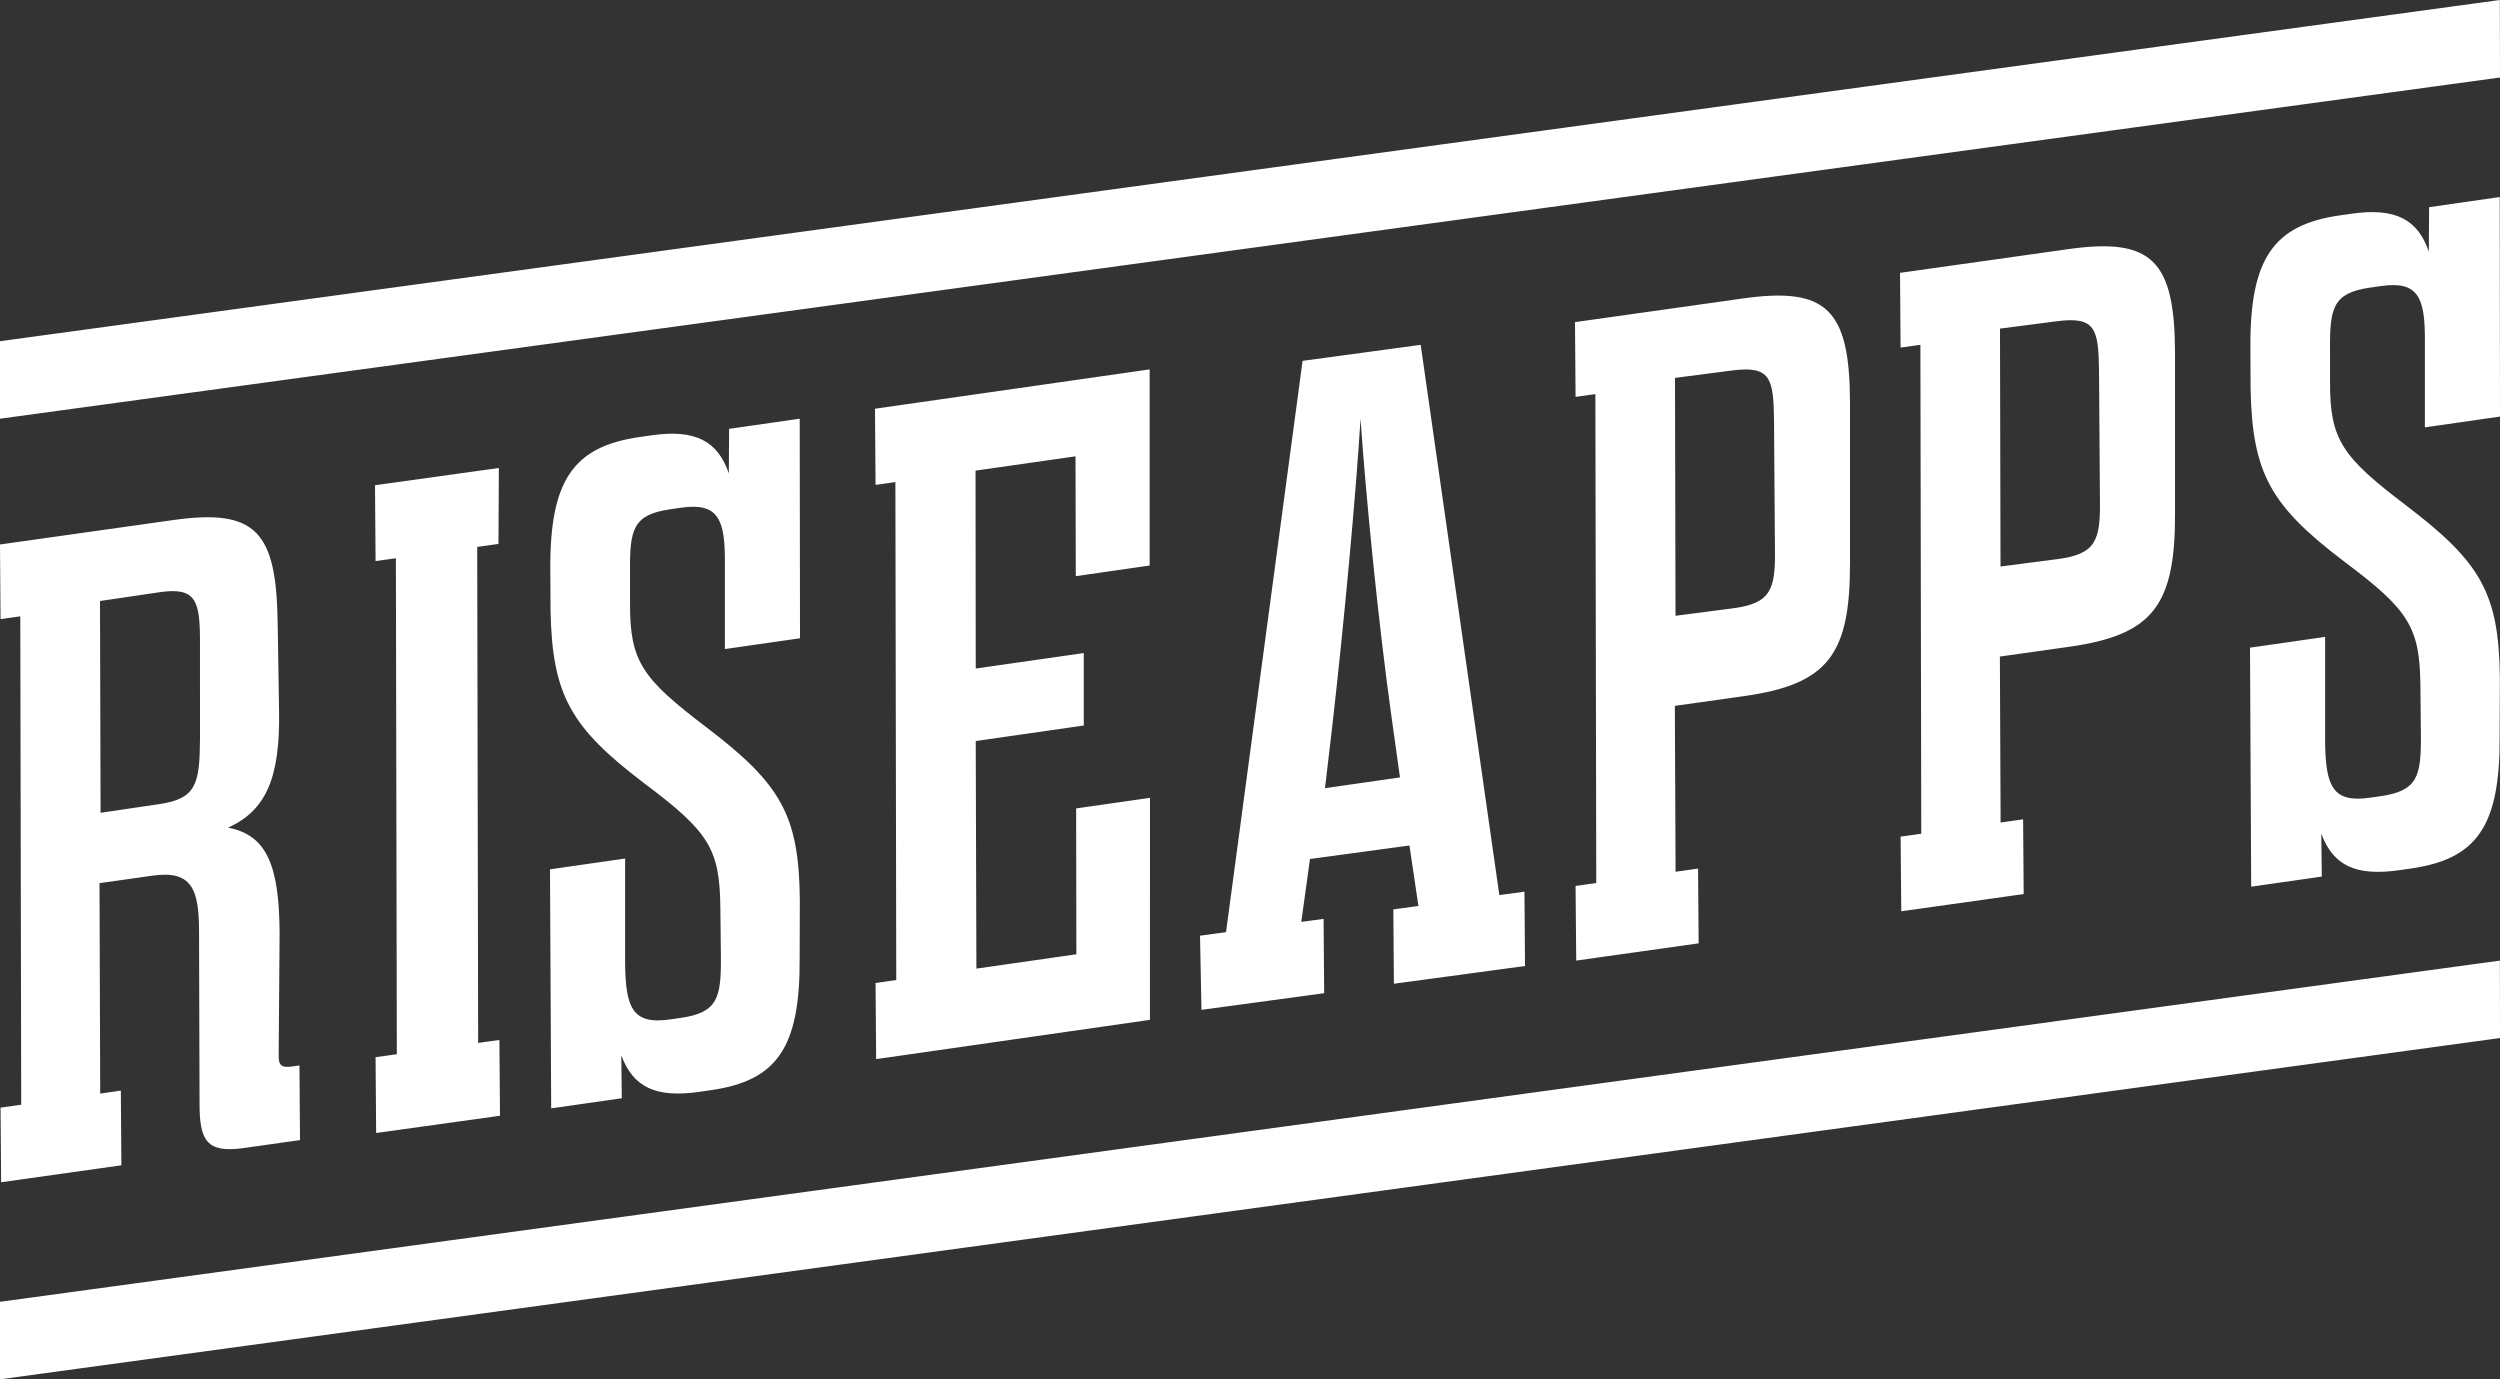 <svg xmlns="http://www.w3.org/2000/svg" width="87" height="48" viewBox="0 0 87 48">
    <rect x="0" y="0" width="87" height="48" fill="#333333" stroke="none"/>
    <path fill="#FFF" fill-rule="evenodd" d="M6.927 32.464c.005-1.525-.248-2.185-1.622-1.991l-1.842.26.024 7.323.718-.102.019 2.598-4.185.59-.02-2.597.719-.101-.032-16.995-.687.095L0 18.948l6.027-.85c2.905-.41 3.595.412 3.636 3.609l.048 3.006c.042 2.31-.427 3.486-1.776 4.089 1.341.254 1.78 1.302 1.795 3.647l-.032 4.254c-.009.382.096.462.473.41l.25-.035.019 2.597-1.967.278c-1.28.18-1.532-.26-1.529-1.56l-.017-5.93zm.032-10.014c.01-1.555-.118-2.032-1.426-1.838l-2.053.303.02 7.37 2.052-.303c1.277-.189 1.397-.702 1.408-2.257l-.001-3.275zm9.68 13.843l.74-.103.021 2.638-4.31.6-.02-2.638.74-.103-.033-17.26-.707.097-.02-2.638 4.31-.6-.013 2.643-.74.103.033 17.261zm8.429-4.742c-.025-2.012-.398-2.61-2.659-4.3-2.552-1.942-3.19-3.054-3.25-6.004l-.008-1.43c-.02-3.12.814-4.28 3.114-4.61l.409-.058c1.512-.217 2.307.19 2.693 1.337l-.004-.031.01-1.531 2.457-.353.01 7.641-2.614.375v-2.991c.011-1.53-.231-2.113-1.523-1.928l-.378.055c-1.29.185-1.413.69-1.4 2.15v1.138c-.006 2.017.43 2.605 2.659 4.3 2.589 1.97 3.222 3.049 3.25 6.004l-.006 2.017c.02 3.12-.783 4.275-3.082 4.605l-.41.059c-1.51.217-2.302-.157-2.715-1.27l.017 1.493-2.457.352-.041-8.318 2.614-.376v3.677c.021 1.525.264 2.109 1.555 1.923l.378-.054c1.29-.185 1.413-.69 1.4-2.152l-.019-1.72zm14.94-18.694v6.824l-2.57.369-.01-4.17-3.479.498.007 6.887 3.76-.539v2.522l-3.76.54.023 7.92 3.479-.499-.008-5.076 2.57-.368-.002 7.726-9.528 1.366-.02-2.648.72-.104-.03-17.329-.69.098-.02-2.65 9.528-1.365.03-.002zm1.752 19.705l.906-.123 2.664-19.881L49.44 12l2.737 19.148.874-.118.02 2.587-4.563.617-.02-2.587.873-.119-.312-2.105-3.462.47-.302 2.189.776-.106.02 2.587-4.27.58-.05-2.581zm4.35-5.133l2.61-.375-.296-2.113c-.466-3.325-.9-7.764-1.077-10.37-.16 2.654-.586 7.217-.98 10.665l-.257 2.193zm8.72 3.402l.72-.101-.031-17.015-.689.095-.02-2.6 5.86-.826c2.913-.41 3.698.4 3.71 3.605v5.589c.01 3.206-.769 4.235-3.683 4.646l-2.412.34.025 5.773.783-.11.02 2.601-4.26.6-.023-2.597zm3.46-17.681l.018 8.279 1.988-.258c1.336-.174 1.494-.651 1.472-2.079l-.032-4.501c-.021-1.429-.123-1.872-1.459-1.698l-1.987.257zm7.85 15.965l.72-.101L66.83 12l-.69.095-.019-2.6 5.86-.826c2.913-.41 3.698.4 3.71 3.605v5.588c.01 3.205-.769 4.235-3.683 4.646l-2.412.34.025 5.775.783-.11.02 2.6-4.26.6-.023-2.599zm3.46-17.68l.018 8.28 1.988-.259c1.336-.173 1.494-.65 1.472-2.078l-.032-4.502c-.021-1.428-.123-1.87-1.459-1.698l-1.987.257zm14.63 12.402c-.025-2.013-.397-2.61-2.658-4.3-2.554-1.941-3.19-3.053-3.251-6.003l-.007-1.43c-.02-3.119.814-4.279 3.113-4.609l.409-.058c1.512-.217 2.307.189 2.693 1.336l-.006-.033.01-1.53 2.457-.353.01 7.64-2.614.375v-2.99c.011-1.53-.231-2.114-1.522-1.928l-.379.054c-1.29.185-1.412.69-1.4 2.152v1.138c-.006 2.017.43 2.605 2.658 4.3 2.59 1.969 3.223 3.049 3.252 6.003l-.008 2.017c.02 3.12-.782 4.274-3.08 4.605l-.41.059c-1.512.217-2.303-.158-2.716-1.27l.017 1.493-2.457.352-.041-8.318 2.614-.375v3.674c.021 1.525.263 2.108 1.555 1.923l.378-.054c1.29-.186 1.413-.691 1.4-2.152l-.017-1.718zM86.994 0L0 11.874v2.697L87 2.697 86.994 0zM87 36.124l-.004-2.695L0 45.303V48l87-11.876z"/>
</svg>
